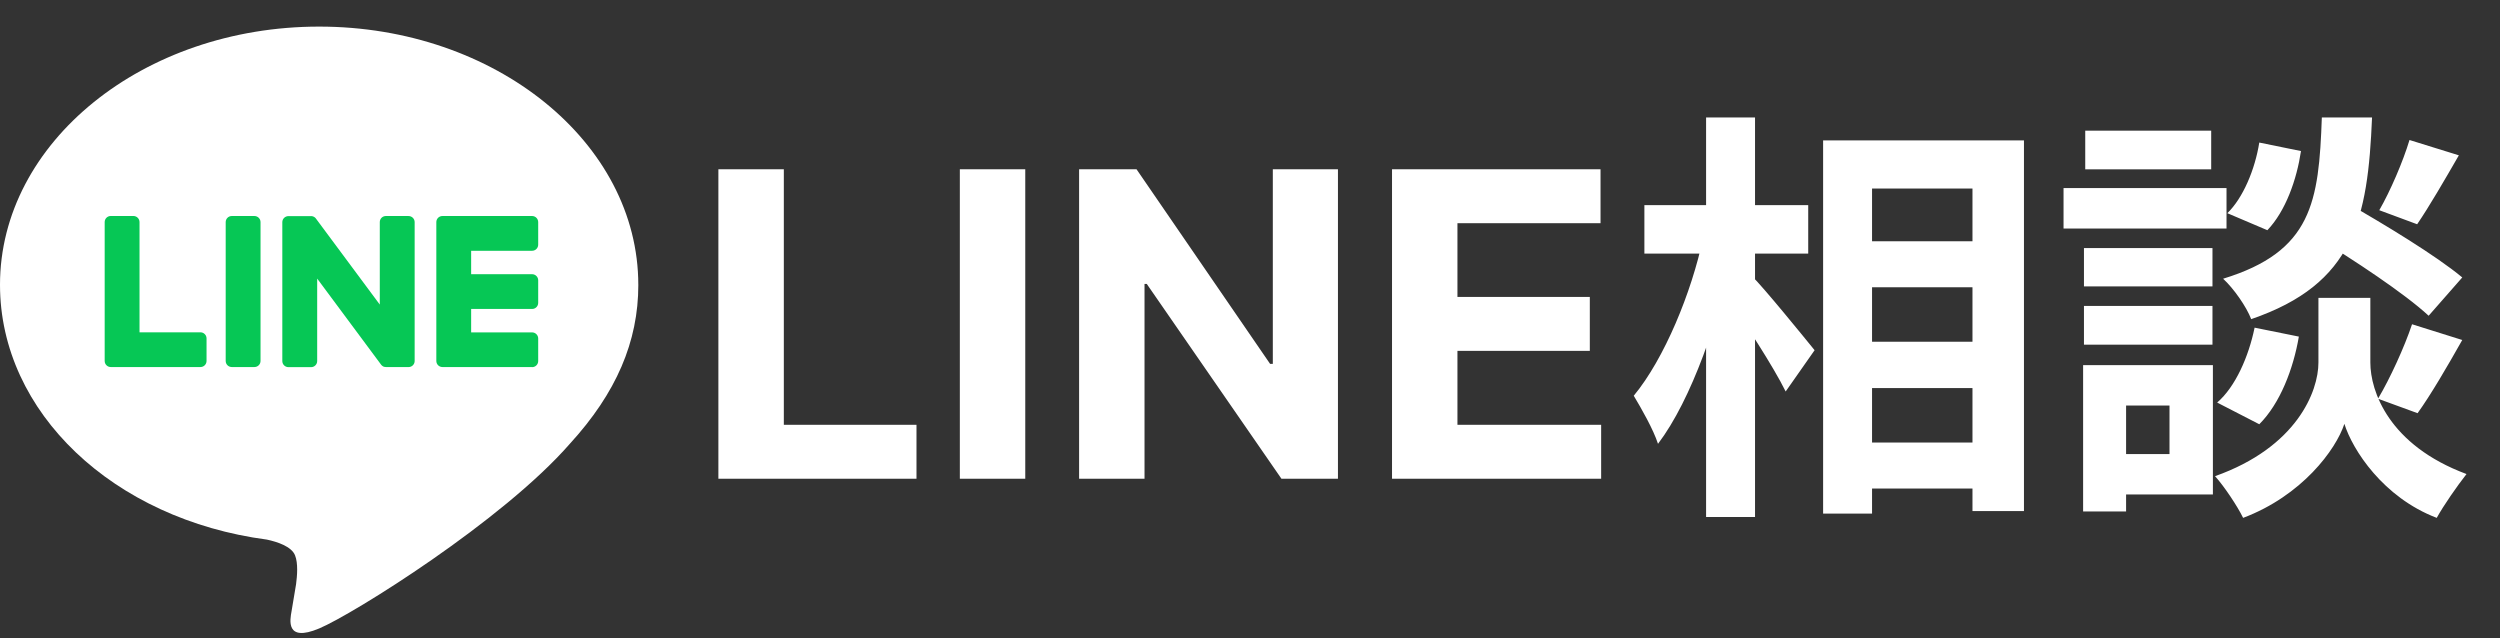 <svg width="94" height="24" viewBox="0 0 94 24" fill="none" xmlns="http://www.w3.org/2000/svg">
<rect x="0" y="0" width="94" height="24" fill="#333333" stroke="none"/>
<path d="M27.011 18V6.364H29.472V15.972H34.46V18H27.011ZM38.55 6.364V18H36.09V6.364H38.55ZM50.307 6.364V18H48.182L43.119 10.676H43.034V18H40.574V6.364H42.733L47.756 13.682H47.858V6.364H50.307ZM52.34 18V6.364H60.18V8.392H54.8V11.165H59.777V13.193H54.8V15.972H60.203V18H52.34ZM69.461 9.072H75.189V10.8H69.461V9.072ZM69.477 12.848H75.205V14.592H69.477V12.848ZM69.461 16.64H75.205V18.368H69.461V16.64ZM68.549 5.28H76.101V19.216H74.165V7.088H70.389V19.312H68.549V5.28ZM61.829 7.712H67.989V9.536H61.829V7.712ZM64.149 4.416H65.989V19.44H64.149V4.416ZM64.037 8.944L65.189 9.344C64.661 11.952 63.605 15.024 62.341 16.688C62.165 16.144 61.717 15.36 61.429 14.88C62.581 13.488 63.605 10.992 64.037 8.944ZM65.845 10.352C66.309 10.8 67.877 12.736 68.229 13.168L67.141 14.72C66.677 13.776 65.541 12.032 64.965 11.232L65.845 10.352ZM87.061 8.896L88.245 7.632C89.621 8.416 91.605 9.616 92.581 10.432L91.317 11.872C90.421 11.04 88.485 9.76 87.061 8.896ZM88.165 11.2H89.125V13.632C89.125 14.704 89.813 16.736 92.741 17.824C92.389 18.272 91.877 19.008 91.621 19.472C89.605 18.704 88.453 16.912 88.149 15.936C87.829 16.912 86.549 18.64 84.341 19.472C84.133 19.04 83.621 18.272 83.285 17.904C86.357 16.816 87.173 14.72 87.173 13.632V11.2H88.165ZM87.301 4.416H89.189C89.029 8.24 88.517 10.672 84.645 12C84.469 11.536 83.989 10.848 83.589 10.48C86.933 9.456 87.189 7.6 87.301 4.416ZM84.949 5.36L86.517 5.68C86.357 6.752 85.941 7.936 85.253 8.656L83.749 8.016C84.341 7.44 84.789 6.368 84.949 5.36ZM84.773 12.32L86.437 12.656C86.229 13.872 85.733 15.168 84.949 15.952L83.365 15.136C84.053 14.544 84.549 13.408 84.773 12.32ZM90.597 5.264L92.453 5.84C91.909 6.784 91.333 7.776 90.885 8.432L89.461 7.904C89.877 7.184 90.357 6.064 90.597 5.264ZM90.693 12.192L92.581 12.784C92.021 13.776 91.397 14.848 90.901 15.536L89.413 14.992C89.861 14.24 90.405 13.056 90.693 12.192ZM78.357 9.328H83.189V10.768H78.357V9.328ZM78.405 4.912H83.141V6.368H78.405V4.912ZM78.357 11.504H83.189V12.96H78.357V11.504ZM77.589 7.072H83.717V8.592H77.589V7.072ZM79.189 13.728H83.205V18.592H79.189V17.072H81.573V15.248H79.189V13.728ZM78.325 13.728H79.941V19.232H78.325V13.728Z" fill="white"/>
<g clip-path="url(#clip0_2251_747)">
<path d="M24 10.709C24 5.356 18.617 1 12 1C5.383 1 0 5.356 0 10.709C0 15.509 4.27 19.528 10.036 20.289C10.427 20.373 10.959 20.546 11.093 20.879C11.215 21.181 11.172 21.655 11.133 21.961C11.133 21.961 10.992 22.805 10.962 22.985C10.909 23.288 10.721 24.168 12.001 23.63C13.282 23.091 18.912 19.572 21.429 16.683C23.168 14.781 24.001 12.852 24.001 10.709H24Z" fill="white"/>
<path d="M20.007 13.801H16.636C16.509 13.801 16.406 13.699 16.406 13.572V13.569V8.357V8.351C16.406 8.224 16.509 8.122 16.636 8.122H20.007C20.133 8.122 20.236 8.225 20.236 8.351V9.2C20.236 9.327 20.134 9.429 20.007 9.429H17.715V10.31H20.007C20.133 10.31 20.236 10.413 20.236 10.539V11.388C20.236 11.515 20.134 11.617 20.007 11.617H17.715V12.498H20.007C20.133 12.498 20.236 12.601 20.236 12.727V13.576C20.236 13.703 20.134 13.805 20.007 13.805V13.801Z" fill="#06C755"/>
<path d="M7.537 13.801C7.663 13.801 7.766 13.699 7.766 13.572V12.723C7.766 12.598 7.663 12.495 7.537 12.495H5.246V8.35C5.246 8.224 5.142 8.121 5.016 8.121H4.165C4.038 8.121 3.936 8.223 3.936 8.35V13.568V13.572C3.936 13.699 4.038 13.801 4.165 13.801H7.536H7.537Z" fill="#06C755"/>
<path d="M9.566 8.122H8.716C8.589 8.122 8.486 8.225 8.486 8.351V13.572C8.486 13.699 8.589 13.801 8.716 13.801H9.566C9.693 13.801 9.796 13.699 9.796 13.572V8.351C9.796 8.225 9.693 8.122 9.566 8.122Z" fill="#06C755"/>
<path d="M15.361 8.122H14.509C14.382 8.122 14.28 8.224 14.28 8.351V11.452L11.884 8.225C11.878 8.218 11.872 8.21 11.866 8.202C11.866 8.202 11.866 8.202 11.865 8.201C11.86 8.196 11.856 8.191 11.851 8.186C11.85 8.185 11.848 8.184 11.847 8.183C11.842 8.179 11.839 8.176 11.835 8.173C11.832 8.172 11.83 8.169 11.828 8.168C11.824 8.165 11.82 8.163 11.815 8.16C11.813 8.159 11.811 8.157 11.809 8.156C11.804 8.154 11.801 8.151 11.796 8.149C11.794 8.148 11.792 8.147 11.79 8.146C11.785 8.144 11.78 8.141 11.776 8.14C11.774 8.14 11.771 8.138 11.768 8.138C11.764 8.137 11.759 8.135 11.755 8.133C11.752 8.133 11.749 8.132 11.747 8.131C11.742 8.131 11.738 8.129 11.733 8.128C11.73 8.128 11.726 8.128 11.723 8.127C11.719 8.127 11.715 8.126 11.711 8.126C11.706 8.126 11.703 8.126 11.698 8.126C11.696 8.126 11.693 8.126 11.691 8.126H10.845C10.719 8.126 10.615 8.228 10.615 8.354V13.576C10.615 13.701 10.718 13.805 10.845 13.805H11.696C11.823 13.805 11.926 13.703 11.926 13.576V10.475L14.325 13.706C14.341 13.729 14.362 13.748 14.384 13.763C14.384 13.763 14.386 13.764 14.386 13.765C14.391 13.769 14.396 13.771 14.401 13.774C14.403 13.775 14.406 13.777 14.408 13.778C14.411 13.78 14.416 13.781 14.419 13.783C14.422 13.786 14.427 13.787 14.43 13.788C14.433 13.788 14.435 13.79 14.437 13.79C14.443 13.792 14.447 13.793 14.453 13.794C14.453 13.794 14.455 13.794 14.456 13.794C14.475 13.799 14.496 13.802 14.516 13.802H15.362C15.488 13.802 15.591 13.7 15.591 13.574V8.352C15.591 8.227 15.489 8.123 15.362 8.123L15.361 8.122Z" fill="#06C755"/>
</g>
<defs>
<clipPath id="clip0_2251_747">
<rect width="24" height="22.8" fill="white" transform="translate(0 1)"/>
</clipPath>
</defs>
</svg>
